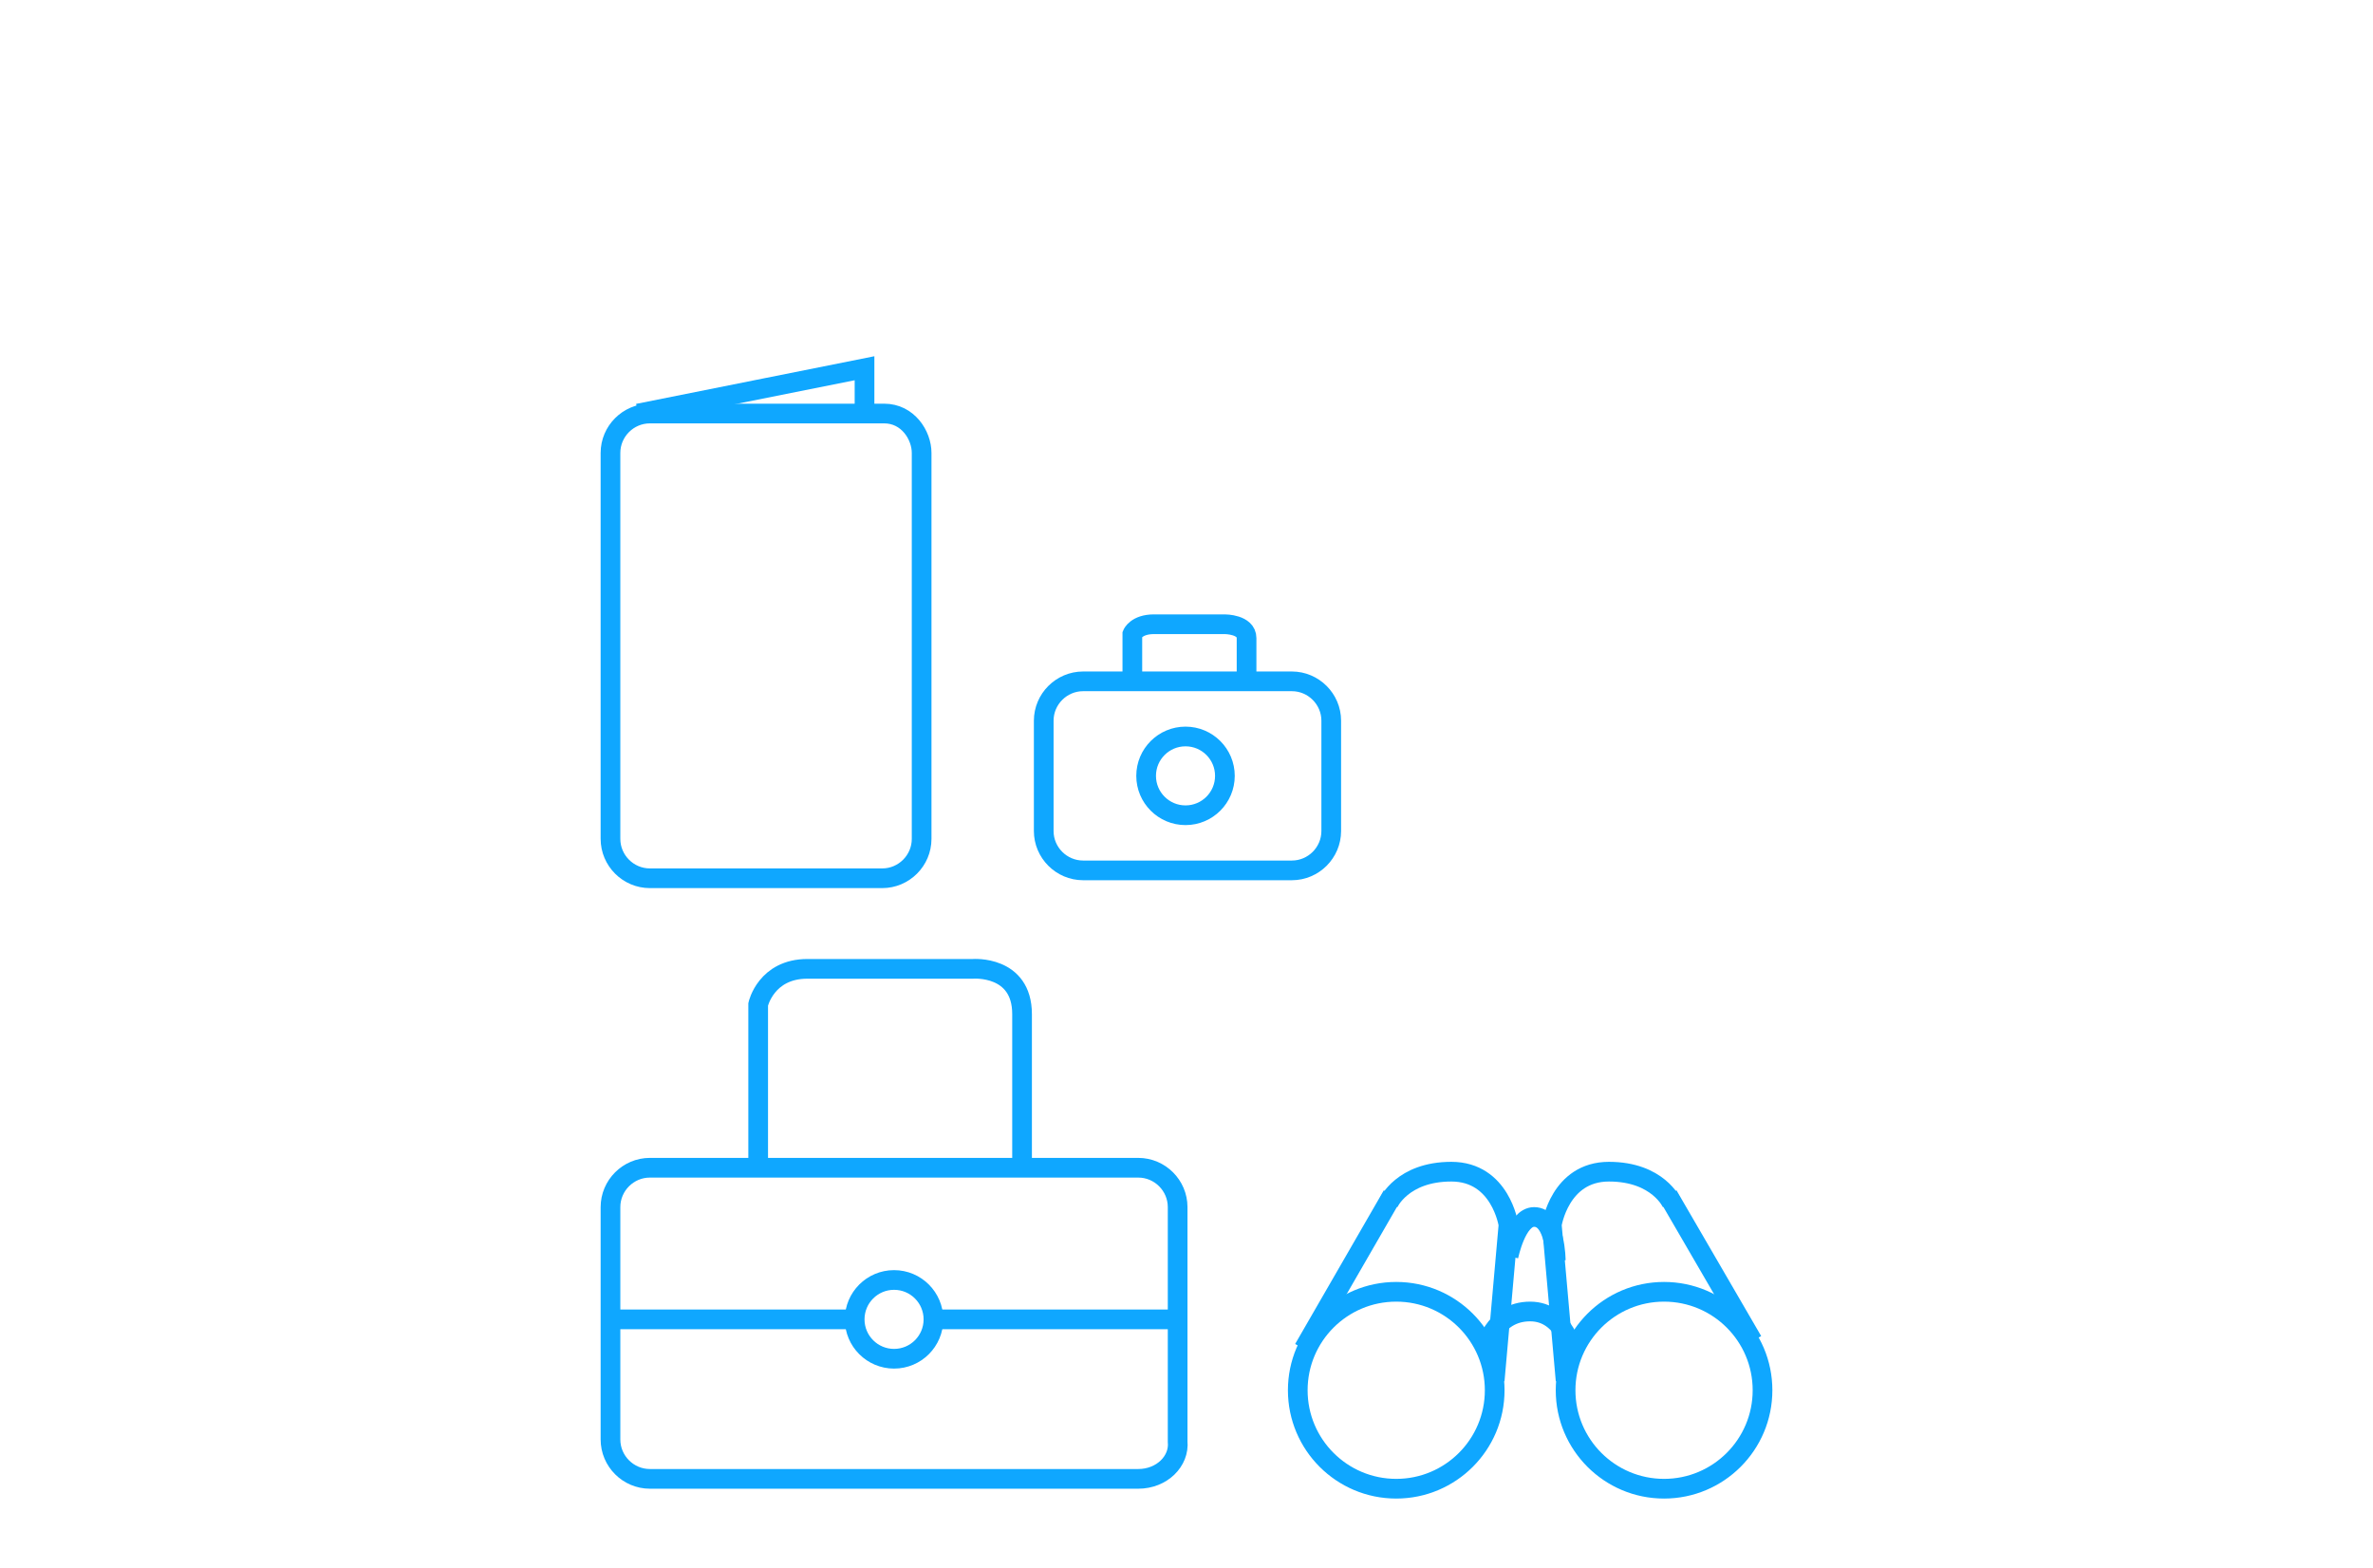 <?xml version="1.0" encoding="utf-8"?>
<!-- Generator: Adobe Illustrator 23.0.1, SVG Export Plug-In . SVG Version: 6.00 Build 0)  -->
<svg version="1.1" id="Layer_1" xmlns="http://www.w3.org/2000/svg" xmlns:xlink="http://www.w3.org/1999/xlink" x="0px" y="0px"
	 viewBox="0 0 482 318.6" style="enable-background:new 0 0 482 318.6;" xml:space="preserve">
<style type="text/css">
	.st0{fill:none;stroke:#0FA7FF;stroke-width:4;stroke-miterlimit:10;}
</style>
<g>
	<g>
		<path id="path1441_1_" class="st0" d="M154,237.2V204c0,0,1.6-7.2,10-7.2c8.8,0,33.6,0,33.6,0s10-0.8,10,9.2c0,10,0,32.4,0,32.4"
			/>
		<g id="g1443_1_">
			<path id="path1445_1_" class="st0" d="M231.2,300.4H132c-4.4,0-8-3.6-8-8v-47.2c0-4.4,3.6-8,8-8h99.2c4.4,0,8,3.6,8,8v47.6
				C239.6,296.8,236,300.4,231.2,300.4z"/>
			<circle id="circle1447_1_" class="st0" cx="181.6" cy="268" r="8"/>
		</g>
		<line id="line1459_1_" class="st0" x1="173.6" y1="268" x2="124.8" y2="268"/>
		<line id="line1461_1_" class="st0" x1="238.8" y1="268" x2="189.2" y2="268"/>
	</g>
	<g id="g1463_1_">
		<circle id="circle1465_1_" class="st0" cx="283.6" cy="282.4" r="20"/>
		<circle id="circle1467_1_" class="st0" cx="338" cy="282.4" r="20"/>
		<path id="path1469_1_" class="st0" d="M301.6,274.4c0,0,1.6-8,9.2-8c7.2,0,8.8,8.8,8.8,8.8"/>
		<path id="path1471_1_" class="st0" d="M306.4,255.2c0,0,1.6-8,5.2-8c4.4,0,4.4,8.8,4.4,8.8"/>
		<line id="line1473_1_" class="st0" x1="282.8" y1="242.8" x2="264.8" y2="274"/>
		<line id="line1475_1_" class="st0" x1="338.8" y1="242.8" x2="356" y2="272.4"/>
		<path id="path1477_1_" class="st0" d="M282,244.4c0,0,2.8-6.4,12.8-6.4s11.6,10.8,11.6,10.8l-2.8,31.6"/>
		<path id="path1479_1_" class="st0" d="M339.6,244.4c0,0-2.8-6.4-12.8-6.4s-11.6,10.8-11.6,10.8l2.8,31.6"/>
	</g>
	<g id="g1449_1_">
		<path id="path1451_1_" class="st0" d="M230,138.8v-10c0,0,0.8-2,4.4-2s14.4,0,14.4,0s4.4,0,4.4,2.8c0,2.8,0,10,0,10"/>
		<g id="g1453_1_">
			<path id="path1455_1_" class="st0" d="M262.4,176.8H220c-4.4,0-8-3.6-8-8v-22.4c0-4.4,3.6-8,8-8h42.4c4.4,0,8,3.6,8,8v22.4
				C270.4,173.2,266.8,176.8,262.4,176.8z"/>
			<circle id="circle1457_1_" class="st0" cx="240.8" cy="157.6" r="8"/>
		</g>
	</g>
	<g id="g1481_1_">
		<path id="path1483_1_" class="st0" d="M187.2,92v78.4c0,4.4-3.6,8-8,8H132c-4.4,0-8-3.6-8-8V92c0-4.4,3.6-8,8-8h47.6
			C184.4,84,187.2,88.4,187.2,92z"/>
		<polyline id="polyline1485_1_" class="st0" points="129.6,84 175.6,74.8 175.6,83.6 		"/>
	</g>
</g>
</svg>
